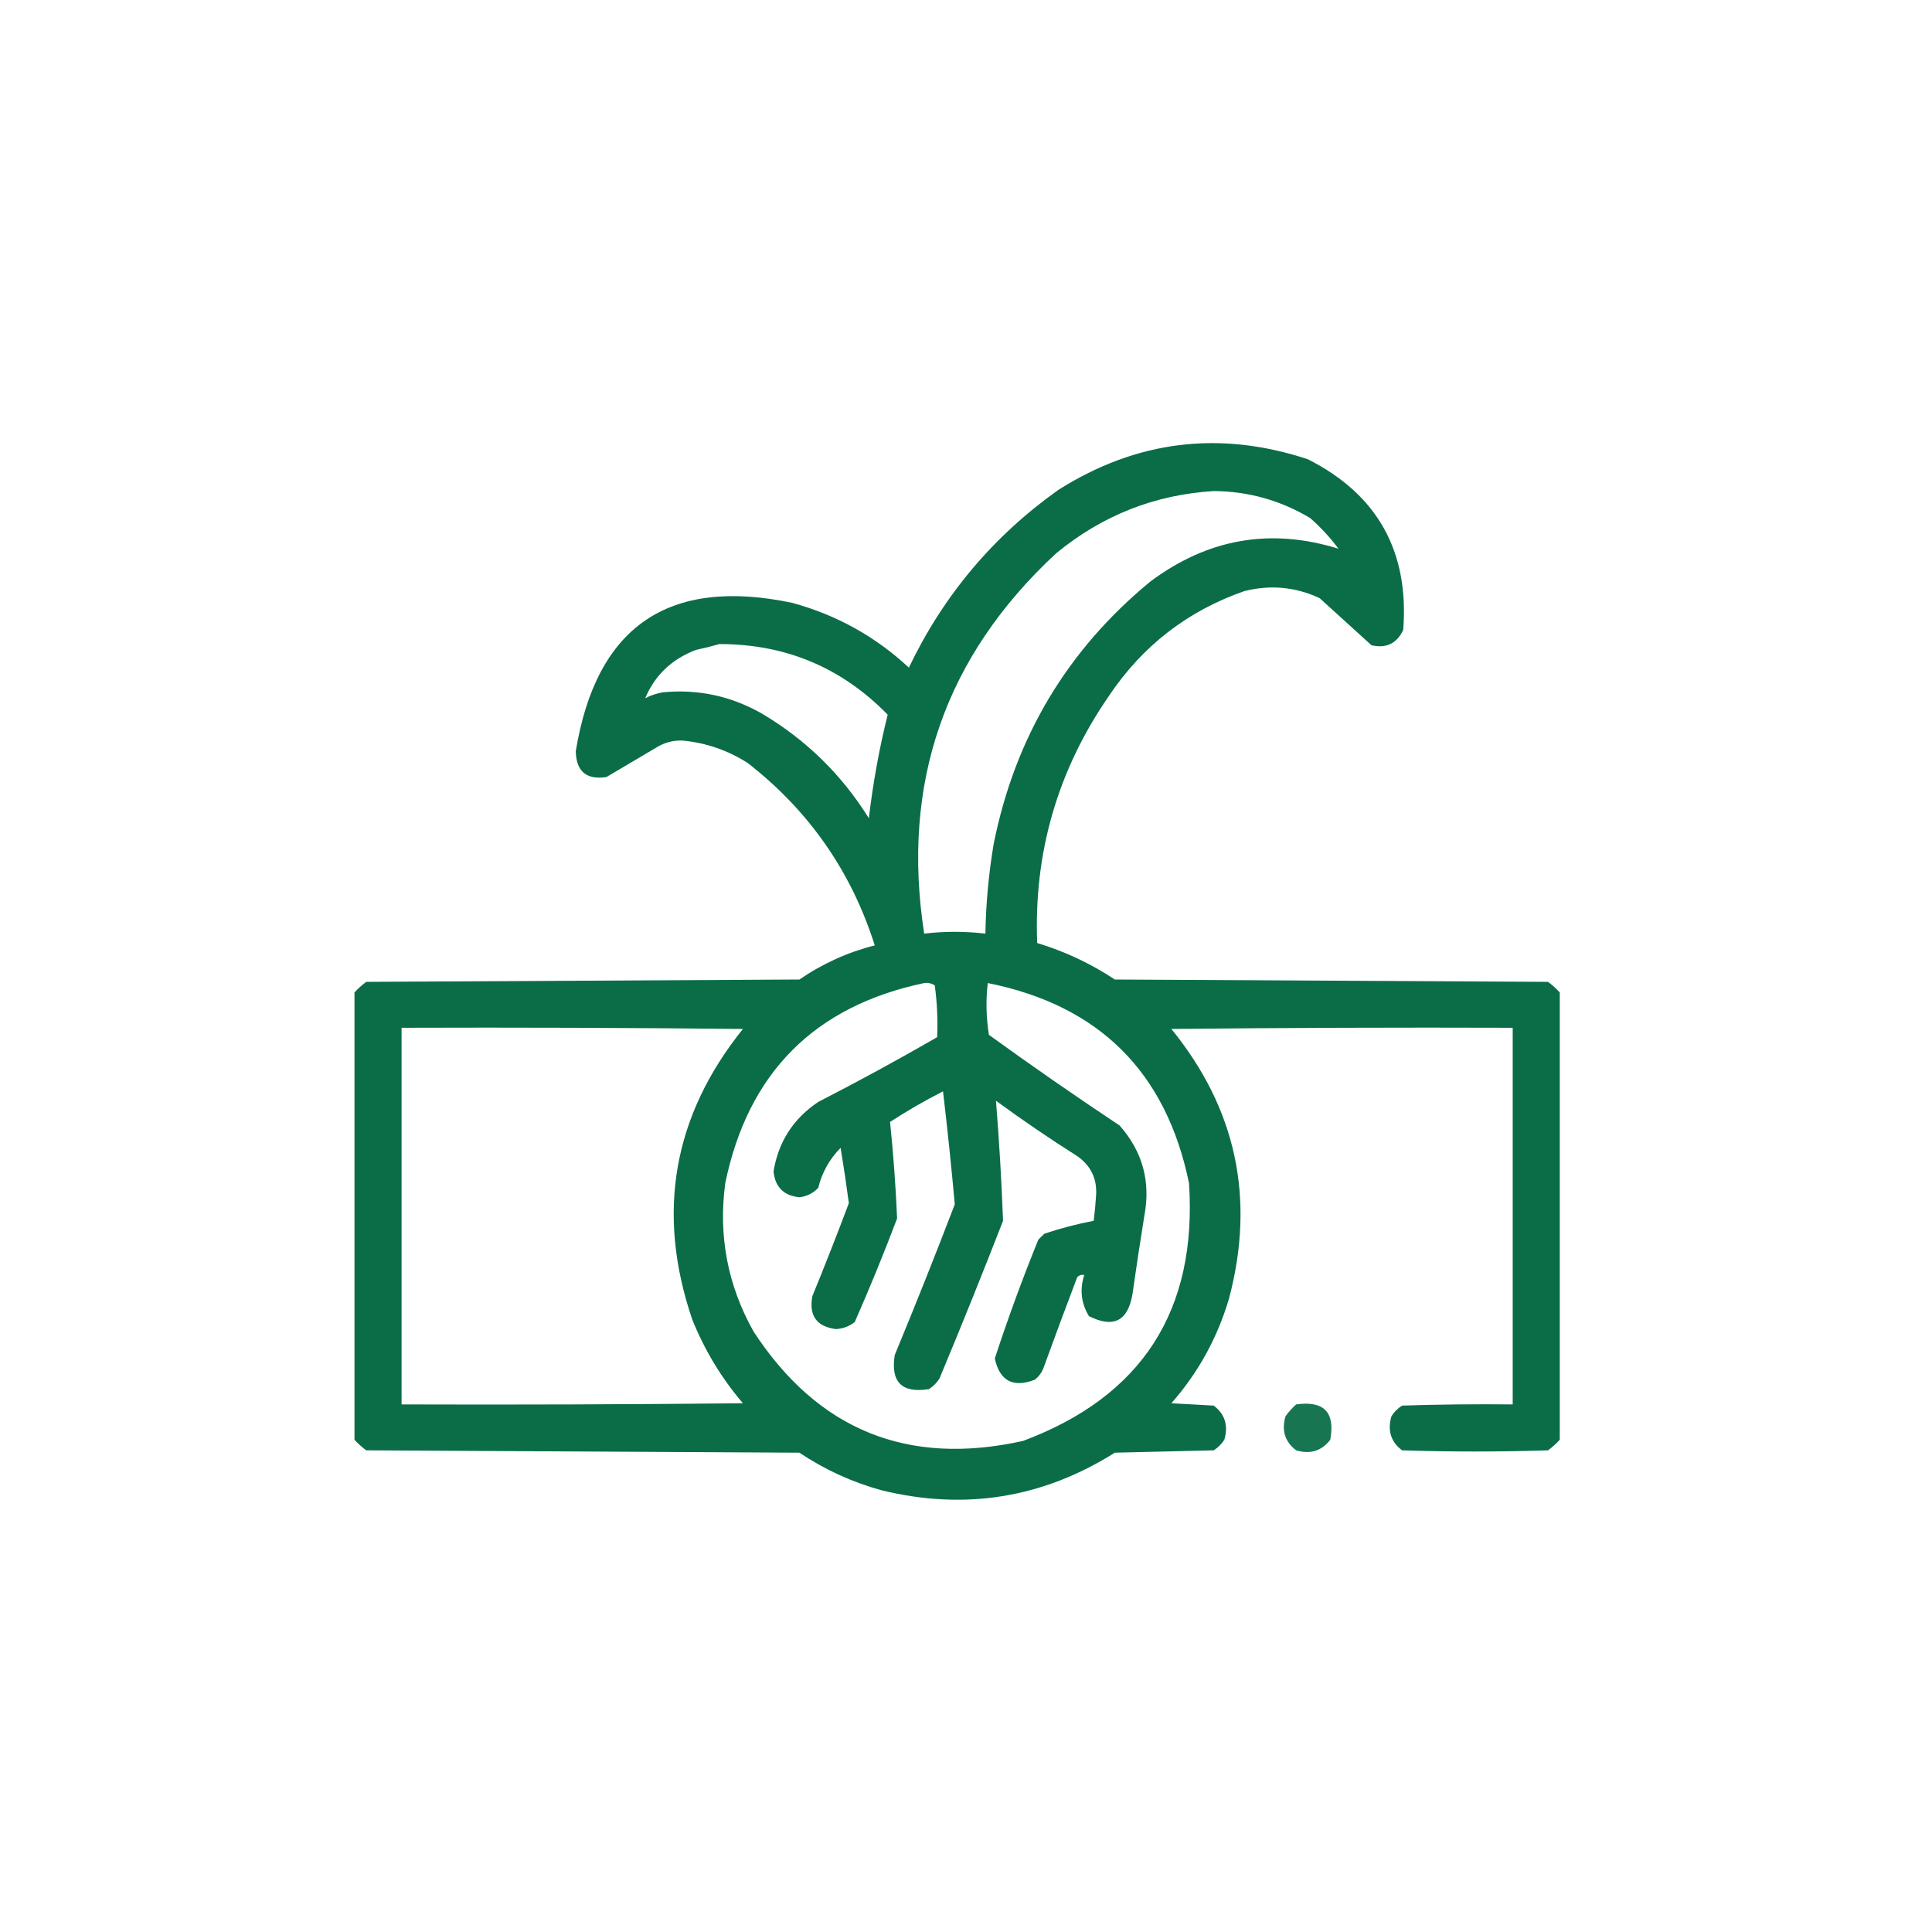 <?xml version="1.0" encoding="UTF-8"?>
<svg xmlns="http://www.w3.org/2000/svg" width="109" height="109" viewBox="0 0 109 109" fill="none">
  <path opacity="0.962" fill-rule="evenodd" clip-rule="evenodd" d="M88 55.993C88 64.404 88 72.816 88 81.227C87.805 81.445 87.583 81.644 87.336 81.825C84.591 81.914 81.846 81.914 79.102 81.825C78.467 81.34 78.268 80.698 78.504 79.899C78.659 79.656 78.858 79.457 79.102 79.302C81.182 79.235 83.263 79.213 85.344 79.235C85.344 72.152 85.344 65.069 85.344 57.985C78.924 57.963 72.505 57.985 66.086 58.052C69.748 62.548 70.832 67.617 69.34 73.259C68.684 75.479 67.6 77.449 66.086 79.169C66.883 79.213 67.68 79.257 68.477 79.302C69.111 79.787 69.31 80.429 69.074 81.227C68.919 81.471 68.72 81.67 68.477 81.825C66.617 81.869 64.758 81.914 62.898 81.958C58.828 84.518 54.445 85.226 49.75 84.083C48.081 83.625 46.532 82.916 45.102 81.958C36.956 81.914 28.81 81.869 20.664 81.825C20.417 81.644 20.195 81.445 20 81.227C20 72.816 20 64.404 20 55.993C20.195 55.776 20.417 55.577 20.664 55.395C28.81 55.351 36.956 55.307 45.102 55.263C46.404 54.368 47.821 53.726 49.352 53.337C48.028 49.162 45.637 45.731 42.18 43.044C41.065 42.333 39.847 41.912 38.527 41.782C38.03 41.759 37.565 41.87 37.133 42.114C36.154 42.691 35.181 43.267 34.211 43.841C33.083 44.007 32.507 43.52 32.484 42.38C33.643 35.333 37.716 32.544 44.703 34.013C47.2 34.696 49.391 35.913 51.277 37.665C53.226 33.592 56.037 30.25 59.711 27.638C64.13 24.846 68.822 24.27 73.789 25.911C77.715 27.897 79.507 31.107 79.168 35.54C78.801 36.31 78.204 36.597 77.375 36.403C76.401 35.518 75.427 34.632 74.453 33.747C73.092 33.112 71.676 32.979 70.203 33.349C67.005 34.465 64.46 36.435 62.566 39.259C59.67 43.455 58.319 48.104 58.516 53.204C60.081 53.677 61.542 54.363 62.898 55.263C71.044 55.307 79.19 55.351 87.336 55.395C87.583 55.577 87.805 55.776 88 55.993ZM68.477 27.704C70.431 27.719 72.246 28.228 73.922 29.231C74.514 29.751 75.045 30.326 75.516 30.958C71.675 29.768 68.133 30.388 64.891 32.817C60.202 36.679 57.258 41.616 56.059 47.626C55.779 49.297 55.624 50.979 55.594 52.673C54.446 52.538 53.294 52.538 52.141 52.673C50.828 44.192 53.307 37.042 59.578 31.224C62.172 29.084 65.138 27.911 68.477 27.704ZM40.586 36.337C44.32 36.334 47.485 37.662 50.082 40.321C49.604 42.236 49.25 44.184 49.02 46.165C47.486 43.702 45.472 41.731 42.977 40.255C41.241 39.268 39.382 38.869 37.398 39.059C37.047 39.12 36.715 39.23 36.402 39.392C36.945 38.097 37.897 37.19 39.258 36.669C39.721 36.571 40.164 36.46 40.586 36.337ZM52.141 55.462C52.359 55.433 52.558 55.478 52.738 55.595C52.871 56.567 52.915 57.541 52.871 58.517C50.669 59.787 48.433 61.005 46.164 62.169C44.758 63.11 43.917 64.416 43.641 66.087C43.729 66.972 44.216 67.459 45.102 67.548C45.523 67.496 45.877 67.319 46.164 67.016C46.378 66.145 46.799 65.392 47.426 64.759C47.597 65.796 47.752 66.837 47.891 67.88C47.231 69.637 46.545 71.386 45.832 73.126C45.627 74.224 46.07 74.843 47.16 74.985C47.556 74.964 47.91 74.832 48.223 74.587C49.072 72.66 49.868 70.712 50.613 68.743C50.535 66.923 50.402 65.108 50.215 63.298C51.178 62.672 52.175 62.096 53.203 61.571C53.454 63.693 53.675 65.818 53.867 67.946C52.778 70.792 51.649 73.626 50.48 76.446C50.237 77.974 50.879 78.615 52.406 78.372C52.65 78.217 52.849 78.018 53.004 77.774C54.236 74.823 55.431 71.857 56.59 68.876C56.505 66.614 56.372 64.356 56.191 62.102C57.682 63.195 59.21 64.235 60.773 65.224C61.557 65.773 61.911 66.526 61.836 67.481C61.808 67.949 61.764 68.414 61.703 68.876C60.76 69.056 59.83 69.3 58.914 69.606C58.803 69.717 58.693 69.828 58.582 69.938C57.684 72.145 56.865 74.381 56.125 76.645C56.406 77.915 57.158 78.313 58.383 77.841C58.589 77.68 58.743 77.48 58.848 77.243C59.477 75.511 60.118 73.785 60.773 72.063C60.883 71.946 61.016 71.901 61.172 71.931C60.907 72.754 60.995 73.529 61.438 74.255C62.823 74.951 63.642 74.531 63.895 72.993C64.102 71.53 64.323 70.069 64.559 68.61C64.929 66.669 64.465 64.965 63.164 63.497C60.672 61.842 58.215 60.137 55.793 58.384C55.638 57.408 55.615 56.434 55.727 55.462C62.008 56.718 65.793 60.481 67.082 66.751C67.552 73.935 64.431 78.783 57.719 81.294C51.212 82.741 46.144 80.683 42.512 75.118C41.051 72.51 40.52 69.721 40.918 66.751C42.204 60.529 45.944 56.766 52.141 55.462ZM22.656 57.985C29.076 57.963 35.495 57.985 41.914 58.052C37.961 62.974 37.009 68.442 39.059 74.454C39.758 76.187 40.71 77.759 41.914 79.169C35.495 79.235 29.076 79.257 22.656 79.235C22.656 72.152 22.656 65.069 22.656 57.985Z" fill="#026841"></path>
  <path opacity="0.908" fill-rule="evenodd" clip-rule="evenodd" d="M73.125 79.235C74.695 79.013 75.338 79.677 75.051 81.228C74.566 81.862 73.924 82.061 73.125 81.825C72.491 81.34 72.292 80.698 72.528 79.899C72.709 79.652 72.908 79.431 73.125 79.235Z" fill="#026841"></path>
</svg>
